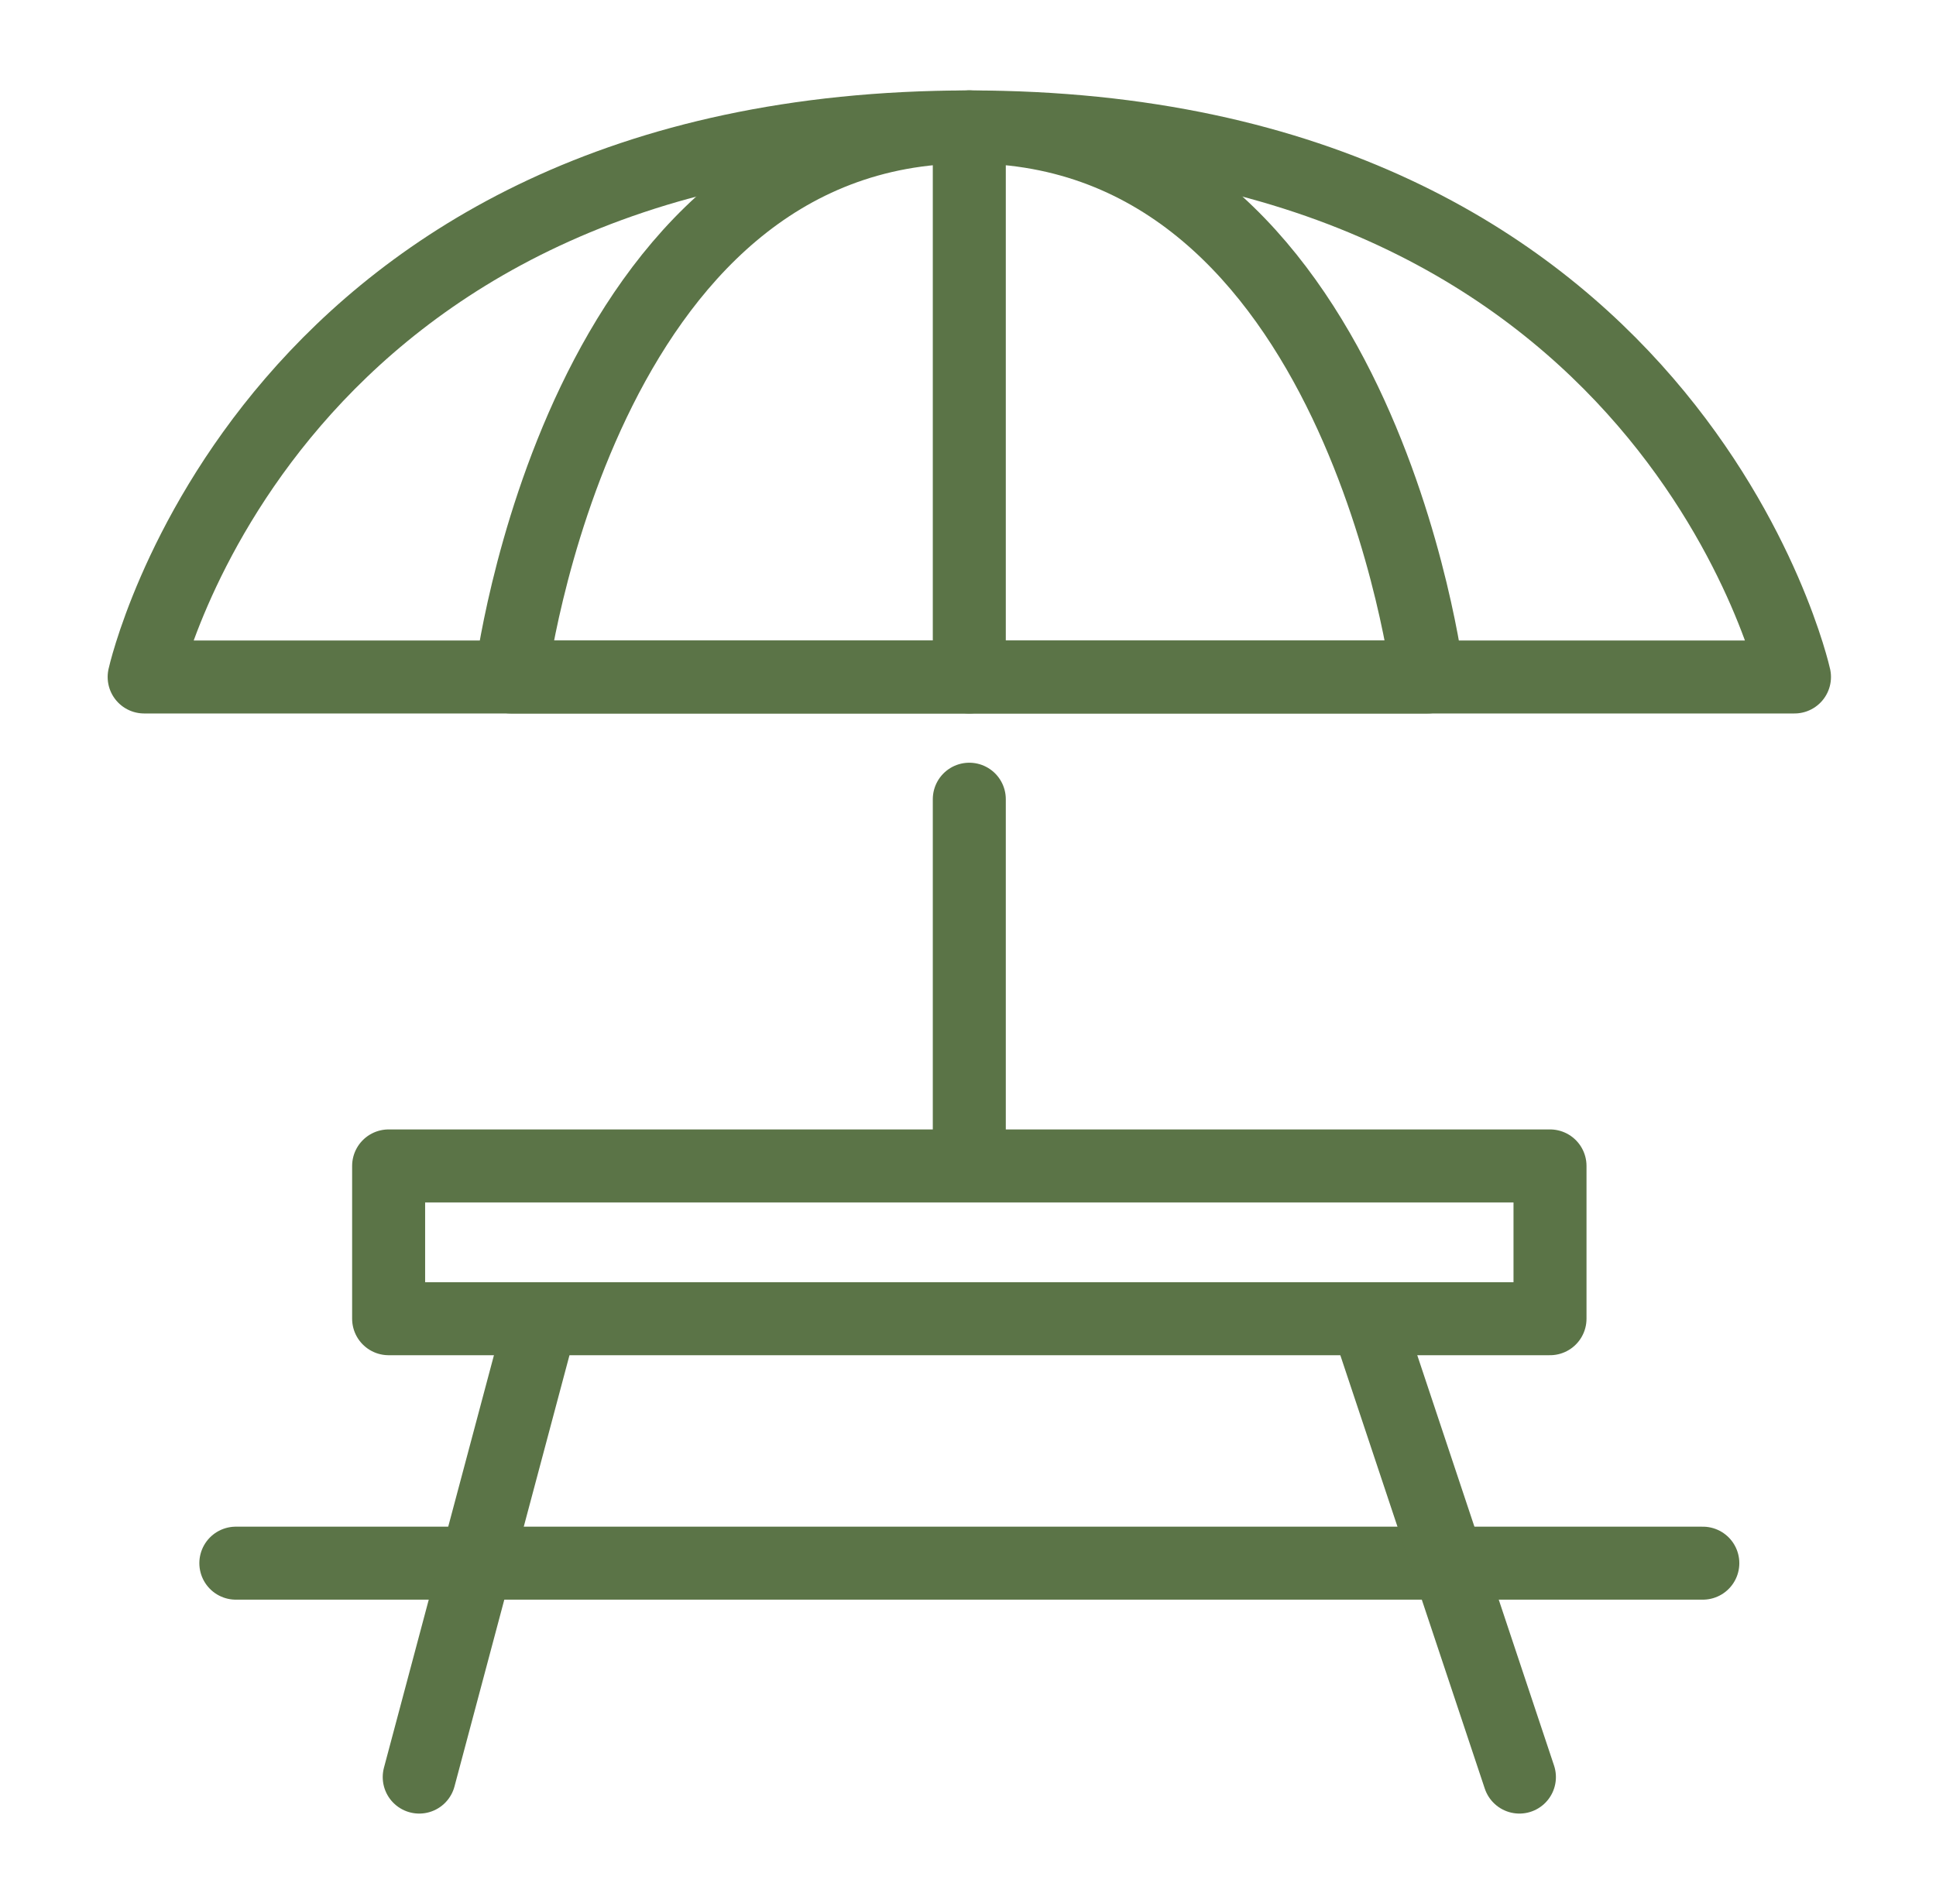 <?xml version="1.0" encoding="UTF-8"?> <svg xmlns="http://www.w3.org/2000/svg" width="61" height="60" viewBox="0 0 61 60" fill="none"><path d="M44.986 21.333C44.986 21.333 42.846 4 30.542 4C18.238 4 16.098 21.333 16.098 21.333H44.986Z" stroke="#5B7447" stroke-width="2.3" stroke-linecap="round" stroke-linejoin="round"></path><path d="M56.541 21.333C56.541 21.333 52.69 4 30.541 4C8.393 4 4.542 21.333 4.542 21.333H56.541Z" stroke="#5B7447" stroke-width="2.3" stroke-linecap="round" stroke-linejoin="round"></path><path d="M30.541 21.333V4" stroke="#5B7447" stroke-width="2.3" stroke-linecap="round" stroke-linejoin="round"></path><path d="M30.541 25.185V35.778" stroke="#5B7447" stroke-width="2.3" stroke-linecap="round" stroke-linejoin="round"></path><path d="M48.838 36.741H12.245V41.556H48.838V36.741Z" stroke="#5B7447" stroke-width="2.3" stroke-linecap="round" stroke-linejoin="round"></path><path d="M7.431 49.259H53.653" stroke="#5B7447" stroke-width="2.3" stroke-linecap="round" stroke-linejoin="round"></path><path d="M13.209 56L17.06 41.556" stroke="#5B7447" stroke-width="2.3" stroke-linecap="round" stroke-linejoin="round"></path><path d="M47.874 56L43.06 41.556" stroke="#5B7447" stroke-width="2.3" stroke-linecap="round" stroke-linejoin="round"></path></svg> 